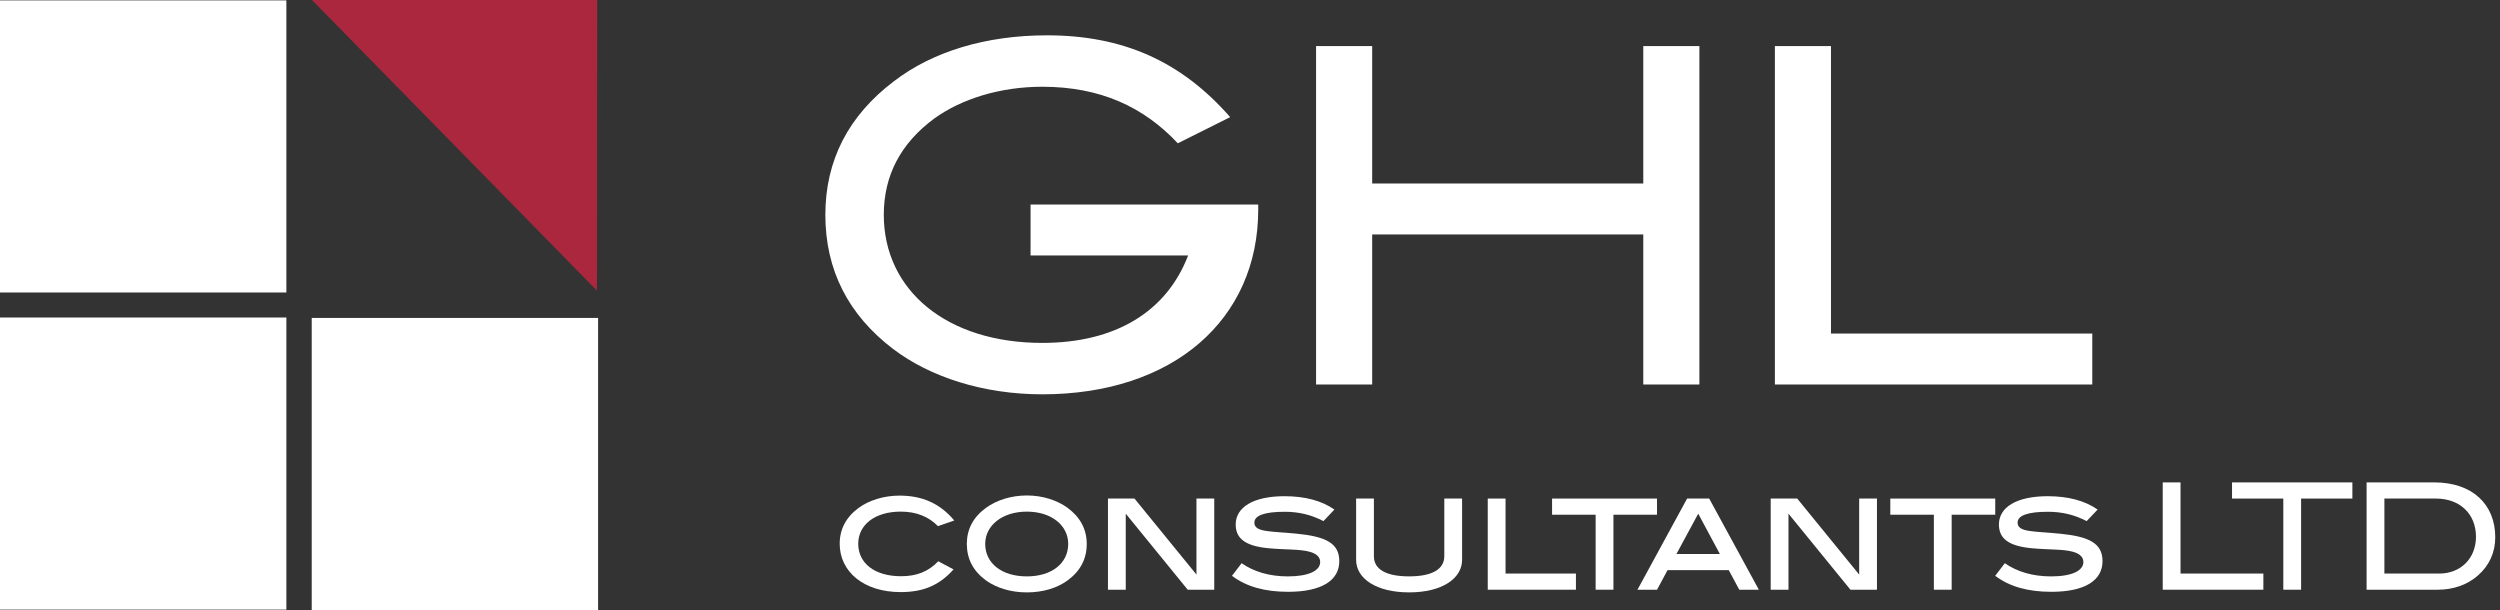 <svg xmlns="http://www.w3.org/2000/svg" fill="none" viewBox="0 0 209 51" height="51" width="209">
<rect x="0" y="0" width="209" height="51" fill="#333333" stroke="none"/>
<g clip-path="url(#clip0_2136_1582)">
<path fill="white" d="M23.94 0.032H0V24.452H23.94V0.032Z"></path>
<path fill="white" d="M23.94 26.544H0V50.964H23.94V26.544Z"></path>
<path fill="white" d="M50 26.58H26.06V51H50V26.58Z"></path>
<path fill="#AA273E" d="M49.908 24.3L26.08 0H49.927L49.908 24.3Z"></path>
</g>
<path fill="white" d="M203.523 40.329C206.657 40.329 208.603 42.138 208.603 44.914C208.603 46.178 208.107 47.28 207.153 48.111C206.286 48.879 205.109 49.3 203.808 49.3H197.848V40.329H203.523ZM203.931 47.949C205.716 47.949 206.992 46.673 206.992 44.877C206.992 42.968 205.654 41.68 203.647 41.68H199.335V47.949H203.931Z"></path>
<path fill="white" d="M196.659 41.68H192.372V49.3H190.885V41.68H186.598V40.329H196.659V41.68Z"></path>
<path fill="white" d="M189.217 49.3H180.804V40.329H182.291V47.949H189.217V49.3Z"></path>
<path fill="white" d="M174.444 43.565C173.428 43.032 172.375 42.784 171.21 42.784C169.525 42.784 168.67 43.094 168.67 43.689C168.67 44.519 170.02 44.395 172.226 44.618C174.617 44.854 175.77 45.399 175.77 46.91C175.77 48.534 174.283 49.475 171.495 49.475C169.537 49.475 167.988 49.042 166.799 48.137L167.604 47.084C168.633 47.803 169.946 48.187 171.47 48.187C173.23 48.187 174.171 47.703 174.171 46.985C174.171 46.588 173.886 46.291 173.304 46.13C172.474 45.895 171.297 45.969 169.859 45.833C167.988 45.659 167.109 45.064 167.109 43.85C167.109 42.413 168.571 41.483 171.185 41.483C172.895 41.483 174.295 41.855 175.361 42.599L174.444 43.565Z"></path>
<path fill="white" d="M166.802 43.03H163.159V49.3H161.672V43.03H158.029V41.68H166.802V43.03Z"></path>
<path fill="white" d="M156.914 49.3H154.696L149.517 42.944V49.3H148.03V41.68H150.248L155.427 48.036V41.68H156.914V49.3Z"></path>
<path fill="white" d="M147.04 49.3H145.404L144.524 47.664H139.407L138.527 49.3H136.892L141.042 41.68H142.889L147.04 49.3ZM143.781 46.314L141.972 42.944L140.15 46.314H143.781Z"></path>
<path fill="white" d="M138.526 43.03H134.883V49.3H133.396V43.03H129.753V41.68H138.526V43.03Z"></path>
<path fill="white" d="M131.748 49.3H124.376V41.68H125.863V47.949H131.748V49.3Z"></path>
<path fill="white" d="M122.231 46.797C122.231 48.371 120.546 49.523 117.807 49.523C115.056 49.523 113.371 48.371 113.371 46.797V41.68H114.858V46.5C114.858 47.59 115.862 48.185 117.807 48.185C119.74 48.185 120.744 47.578 120.744 46.5V41.68H122.231V46.797Z"></path>
<path fill="white" d="M110.639 43.565C109.623 43.032 108.57 42.784 107.405 42.784C105.72 42.784 104.865 43.094 104.865 43.689C104.865 44.519 106.216 44.395 108.422 44.618C110.813 44.854 111.965 45.399 111.965 46.91C111.965 48.534 110.478 49.475 107.69 49.475C105.733 49.475 104.184 49.042 102.994 48.137L103.8 47.084C104.828 47.803 106.142 48.187 107.666 48.187C109.425 48.187 110.367 47.703 110.367 46.985C110.367 46.588 110.082 46.291 109.5 46.13C108.669 45.895 107.492 45.969 106.055 45.833C104.184 45.659 103.304 45.064 103.304 43.85C103.304 42.413 104.766 41.483 107.381 41.483C109.091 41.483 110.491 41.855 111.556 42.599L110.639 43.565Z"></path>
<path fill="white" d="M101.511 49.3H99.293L94.113 42.944V49.3H92.626V41.68H94.844L100.024 48.036V41.68H101.511V49.3Z"></path>
<path fill="white" d="M90.851 45.473C90.851 46.724 90.318 47.74 89.252 48.521C88.397 49.153 87.195 49.524 85.845 49.524C84.494 49.524 83.28 49.14 82.425 48.521C81.359 47.74 80.827 46.724 80.827 45.473C80.827 44.246 81.359 43.23 82.438 42.449C83.305 41.817 84.531 41.421 85.845 41.421C87.158 41.421 88.373 41.817 89.24 42.449C90.306 43.23 90.851 44.246 90.851 45.473ZM89.302 45.473C89.302 43.924 87.902 42.772 85.845 42.772C83.776 42.772 82.363 43.936 82.363 45.473C82.363 47.071 83.726 48.186 85.845 48.186C87.951 48.186 89.302 47.071 89.302 45.473Z"></path>
<path fill="white" d="M79.777 43.514L78.414 43.985C77.646 43.205 76.63 42.771 75.304 42.771C73.123 42.771 71.748 43.886 71.748 45.46C71.748 47.07 73.098 48.173 75.329 48.173C76.63 48.173 77.609 47.789 78.439 46.922L79.715 47.603C78.525 48.941 77.175 49.499 75.292 49.499C72.219 49.499 70.199 47.801 70.199 45.46C70.199 44.233 70.732 43.229 71.797 42.449C72.652 41.829 73.879 41.433 75.205 41.433C77.113 41.433 78.6 42.102 79.777 43.514Z"></path>
<path fill="white" d="M174.915 32.144H148.381V3.852H153.07V27.885H174.915V32.144Z"></path>
<path fill="white" d="M142.069 32.144H137.379V19.6H114.714V32.144H110.024V3.852H114.714V15.341H137.379V3.852H142.069V32.144Z"></path>
<path fill="white" d="M105.187 17.529C105.187 26.713 98.074 32.965 87.132 32.965C82.209 32.965 77.754 31.52 74.666 29.175C70.915 26.322 69 22.57 69 17.959C69 13.426 70.915 9.675 74.745 6.783C77.949 4.321 82.404 2.953 87.523 2.953C93.854 2.953 98.739 5.102 102.842 9.792L98.465 11.98C95.612 8.932 91.978 7.252 87.132 7.252C83.615 7.252 80.372 8.268 78.105 9.909C75.292 11.98 73.885 14.677 73.885 17.959C73.885 24.251 79.121 28.667 87.132 28.667C93.268 28.667 97.527 26.049 99.325 21.359H86.155V17.099H105.187V17.529Z"></path>
<defs>
<clipPath id="clip0_2136_1582">
<rect fill="white" height="51" width="50"></rect>
</clipPath>
</defs>
</svg>

